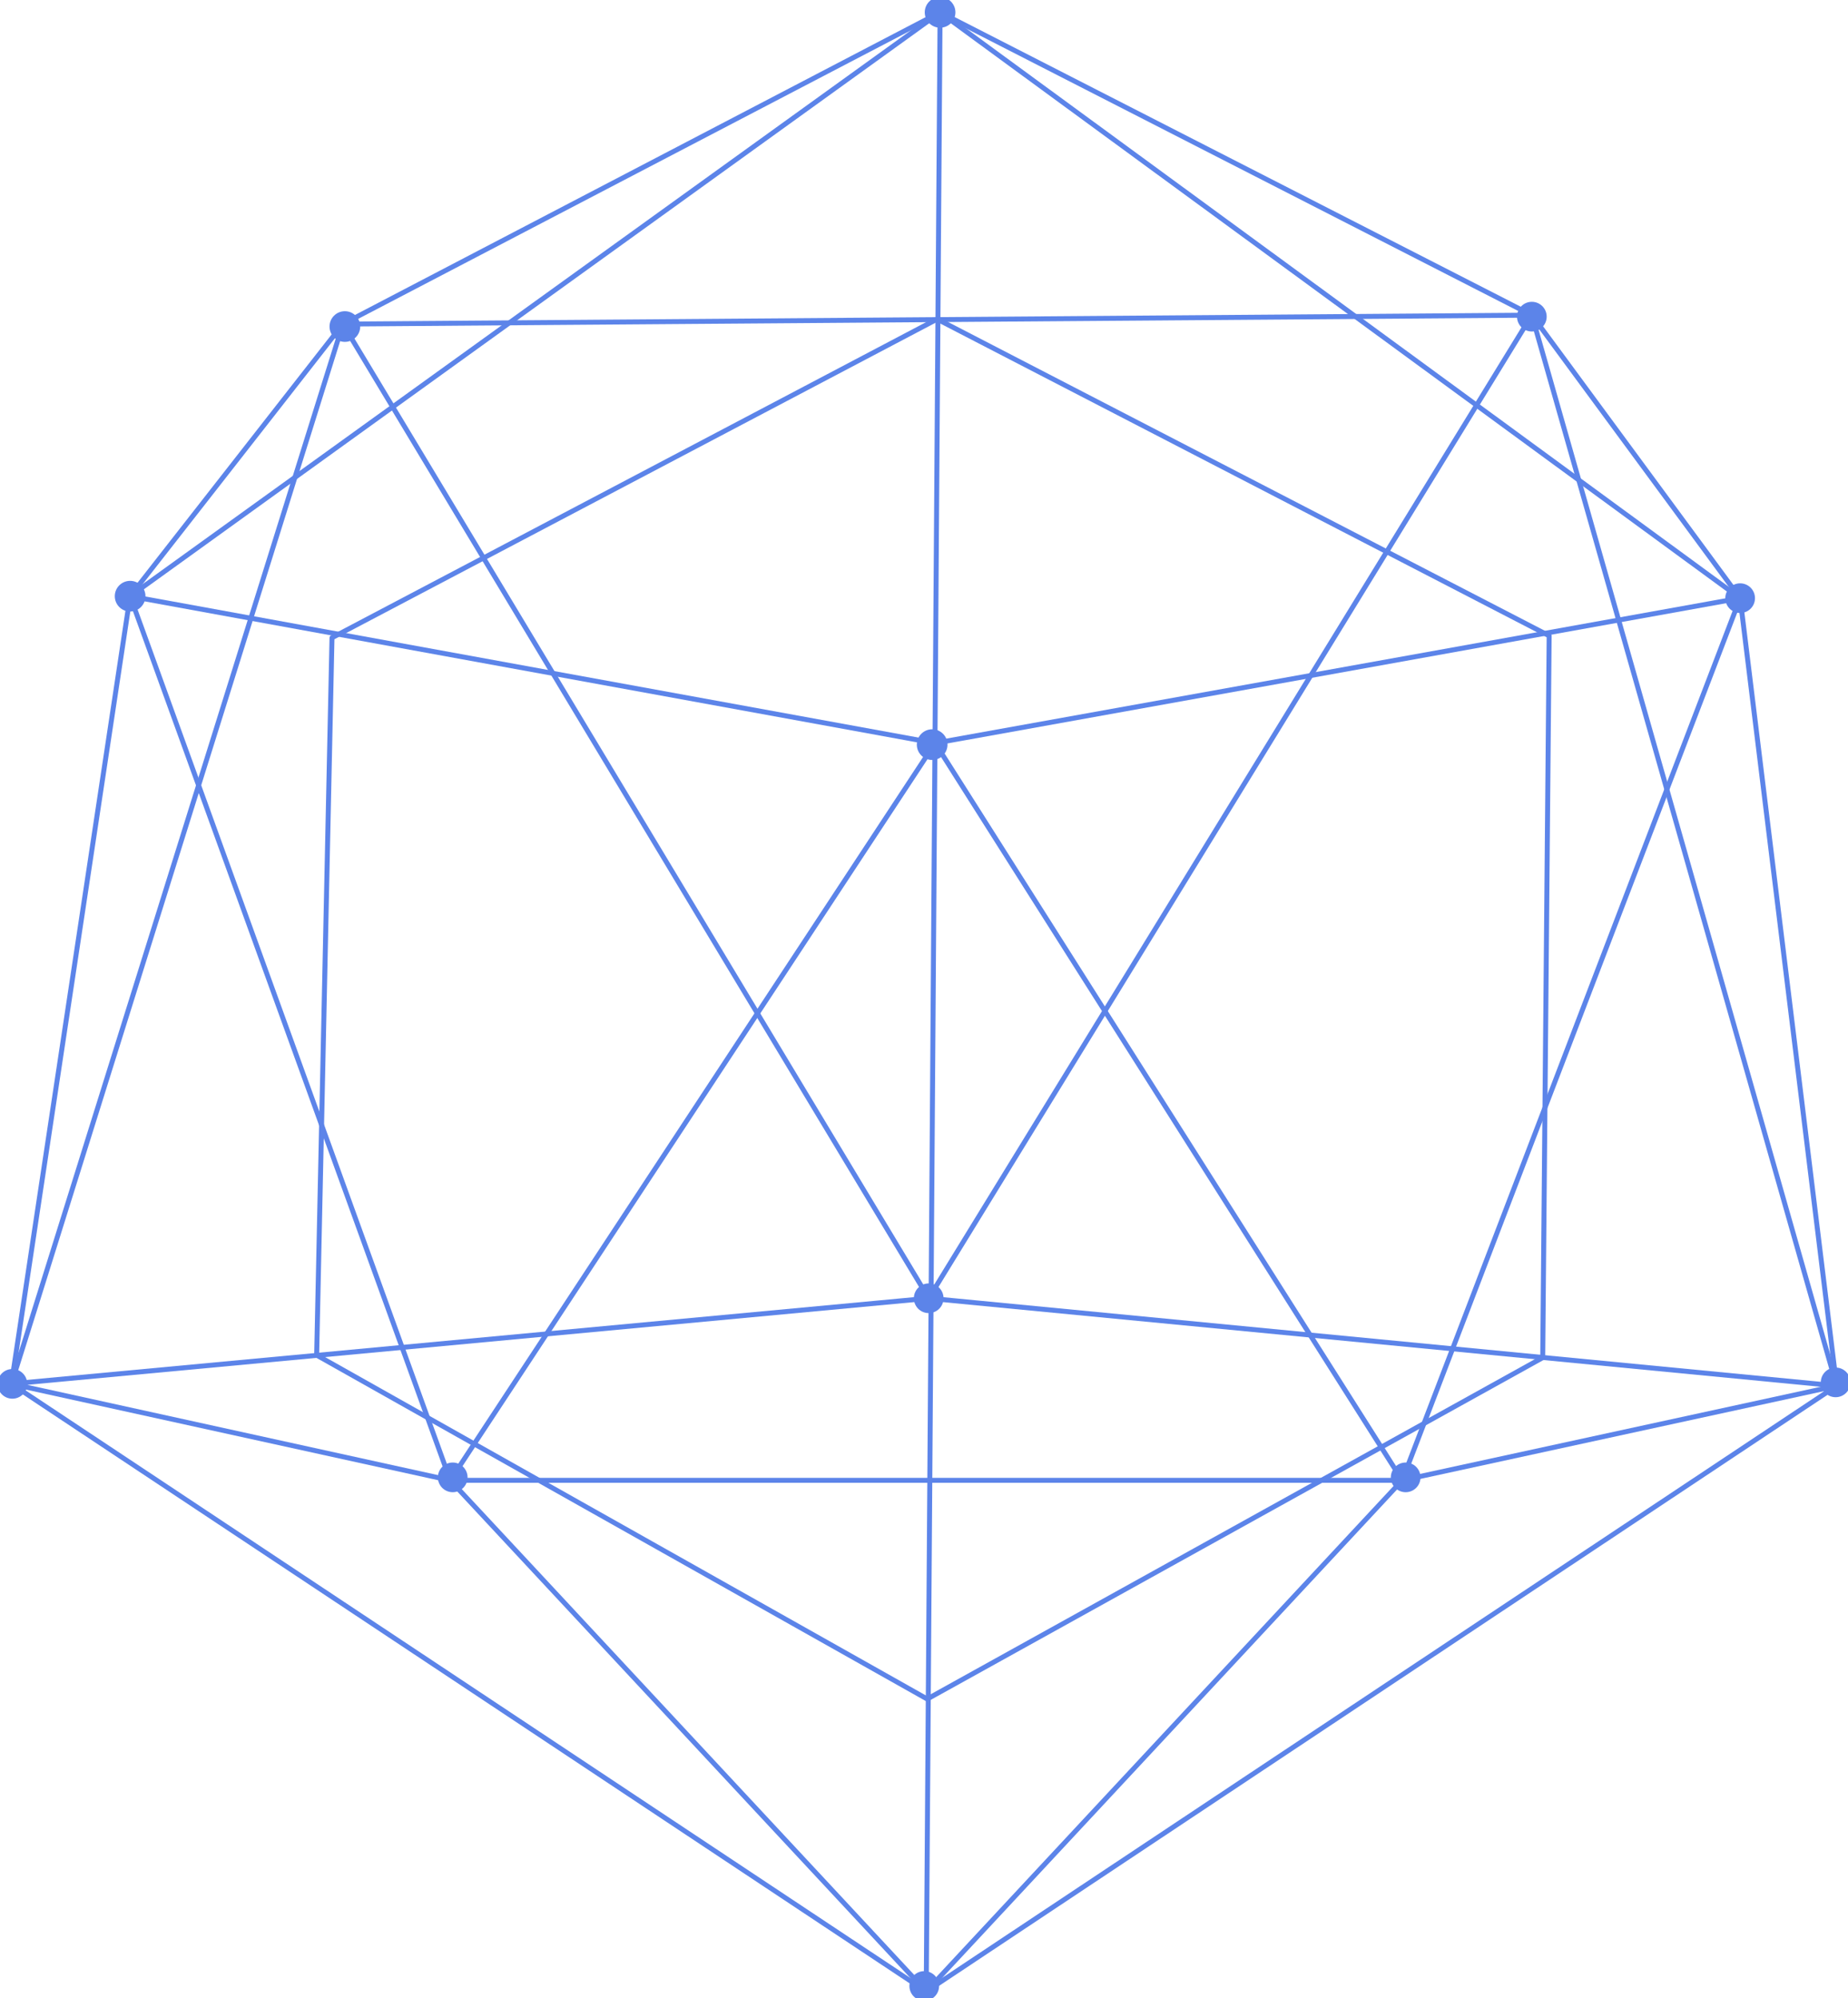 <?xml version="1.0" encoding="utf-8"?>
<!-- Generator: Adobe Illustrator 23.0.0, SVG Export Plug-In . SVG Version: 6.00 Build 0)  -->
<svg version="1.1" id="Livello_1" xmlns="http://www.w3.org/2000/svg" xmlns:xlink="http://www.w3.org/1999/xlink" x="0px" y="0px"
	 viewBox="0 0 373.5 403.9" style="enable-background:new 0 0 373.5 403.9;" xml:space="preserve">
<style type="text/css">
	.st0{fill:#5C84E9;stroke:#5C84E9;stroke-miterlimit:10;}
	.st1{fill:none;stroke:#5C84E9;stroke-linecap:round;stroke-linejoin:round;}
</style>
<title>Risorsa 7</title>
<g>
	<g id="Livello_1-2">
		<circle class="st0" cx="190" cy="2.5" r="2.6"/>
		<circle class="st0" cx="91.5" cy="298.6" r="2.5"/>
		<circle class="st0" cx="284.1" cy="298.6" r="2.5"/>
		<circle class="st0" cx="187.7" cy="262.4" r="2.5"/>
		<circle class="st0" cx="26.3" cy="120.5" r="2.6"/>
		<circle class="st0" cx="2.5" cy="279.7" r="2.5"/>
		<circle class="st0" cx="69.7" cy="66" r="2.6"/>
		<circle class="st0" cx="309.6" cy="64" r="2.5"/>
		<circle class="st0" cx="371" cy="279.4" r="2.5"/>
		<circle class="st0" cx="186.8" cy="401.4" r="2.5"/>
		<circle class="st0" cx="351.7" cy="120.9" r="2.5"/>
		<polygon class="st1" points="26.3,120.5 2.3,279.7 187.2,402.5 371.2,280.1 351.7,120.9 309.6,63.7 190,2.5 69.3,65.5 		"/>
		<polyline class="st1" points="351.7,120.9 283.4,299.2 91,299.2 26.3,120.5 189,150.2 283.4,299.2 187.2,402.5 190,2.5 
			351.7,120.9 189,150.2 		"/>
		<polyline class="st1" points="187.2,402.5 91,299.2 2.3,279.7 69.3,65.5 309.6,63.7 371.2,280.1 187.7,262.4 2.3,279.7 		"/>
		<line class="st1" x1="371.2" y1="280.1" x2="283.4" y2="299.2"/>
		<polyline class="st1" points="69.3,65.5 187.7,262.4 309.6,63.7 		"/>
		<line class="st1" x1="26.3" y1="120.5" x2="190" y2="2.5"/>
		<line class="st1" x1="91" y1="299.2" x2="189" y2="150.2"/>
		<polygon class="st1" points="313.1,128.5 189.4,64.5 67.1,128.9 64,273.9 187.4,343.4 311.8,274.4 		"/>
		<circle class="st0" cx="188.4" cy="150.5" r="2.6"/>
	</g>
</g>
</svg>
